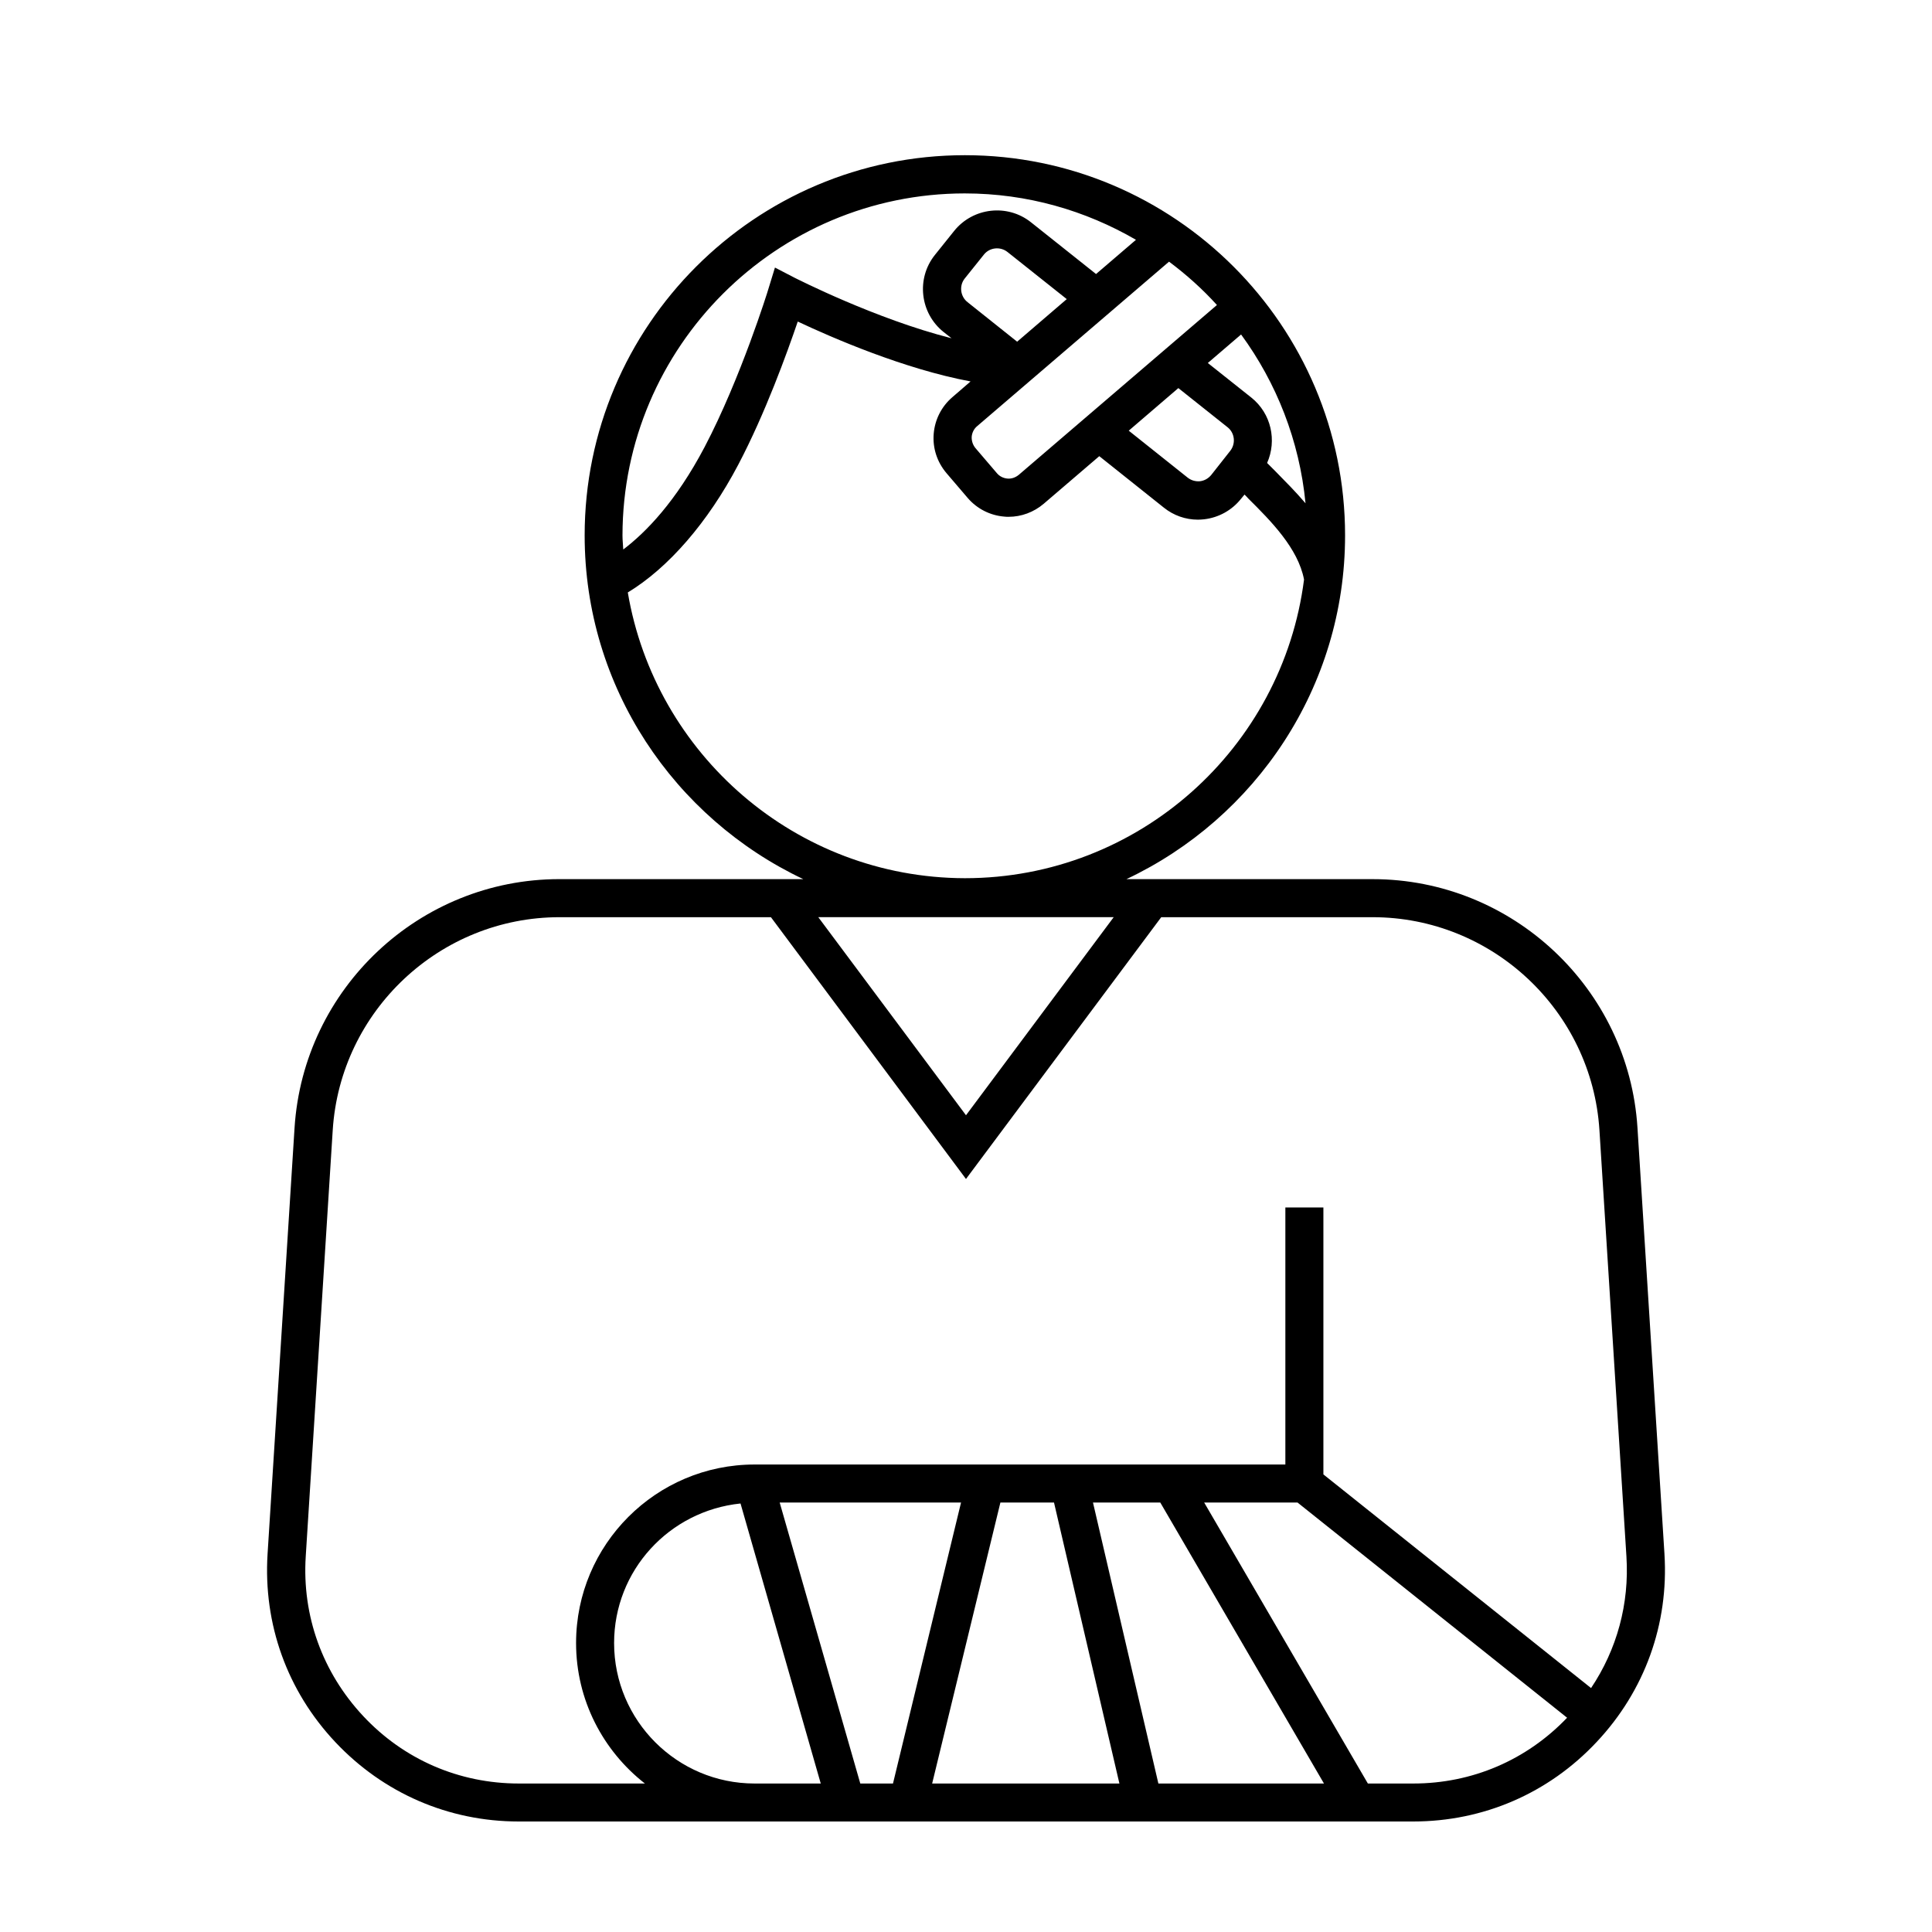 <?xml version="1.0" encoding="UTF-8"?>
<!-- Uploaded to: SVG Repo, www.svgrepo.com, Generator: SVG Repo Mixer Tools -->
<svg fill="#000000" width="800px" height="800px" version="1.1" viewBox="144 144 512 512" xmlns="http://www.w3.org/2000/svg">
 <path d="m585.1 555.83-7.152-112.95c-2.316-36.93-33.152-65.898-70.18-65.898l-65.246-0.004c34.16-16.121 57.938-50.836 57.938-91.09 0-55.57-45.191-100.76-100.76-100.76-55.57 0-100.76 45.191-100.76 100.76 0 40.254 23.781 74.918 57.938 91.09h-64.637c-37.031 0-67.812 28.918-70.18 65.898l-7.152 112.95c-1.16 18.59 5.188 36.273 17.938 49.828 12.746 13.551 30.027 21.059 48.617 21.059h237.04c18.59 0 35.871-7.457 48.617-21.059 12.742-13.551 19.141-31.234 17.98-49.824zm-120.11-285.96c-0.754 0.906-1.762 1.512-2.973 1.664-1.16 0.102-2.316-0.203-3.273-0.957l-15.617-12.445 13.148-11.285 13.047 10.379c1.914 1.512 2.215 4.332 0.707 6.246zm10.633-20.504-11.539-9.168 8.816-7.559c9.371 12.797 15.469 28.113 17.078 44.738-2.621-3.074-5.441-5.894-8.012-8.516-0.754-0.754-1.461-1.461-2.168-2.168 2.625-5.941 1.113-13.098-4.176-17.328zm-9.121-24.535-52.496 44.988c-0.855 0.707-1.914 1.109-3.023 1.008-1.109-0.102-2.117-0.605-2.82-1.461l-5.644-6.602c-0.707-0.855-1.059-1.914-1.008-3.023 0.102-1.109 0.605-2.117 1.461-2.82l50.836-43.578c4.586 3.426 8.867 7.258 12.695 11.488zm-66.855-7.004 5.09-6.348c1.512-1.914 4.332-2.215 6.246-0.707l15.719 12.496-13.148 11.285-13.148-10.48c-1.914-1.508-2.269-4.332-0.758-6.246zm0.051-22.57c16.523 0 31.992 4.535 45.344 12.293l-10.578 9.07-17.23-13.703c-6.246-4.988-15.418-3.93-20.402 2.316l-5.09 6.348c-4.988 6.246-3.93 15.418 2.316 20.402l2.117 1.664c-20.254-5.141-41.211-15.871-41.465-15.973l-5.34-2.769-1.762 5.742c-0.051 0.25-7.305 23.578-16.879 41.816-7.609 14.461-15.566 22.621-21.562 27.156-0.051-1.258-0.203-2.469-0.203-3.727 0.051-49.98 40.758-90.637 90.734-90.637zm-89.324 105.75c10.73-6.5 21.211-18.539 29.27-33.855 7.203-13.703 12.949-29.676 15.77-37.938 9.07 4.281 28.215 12.594 45.797 15.871l-4.836 4.18c-2.871 2.469-4.637 5.945-4.938 9.723-0.301 3.777 0.906 7.457 3.375 10.379l5.644 6.602c2.469 2.871 5.945 4.637 9.723 4.938 0.352 0.051 0.754 0.051 1.109 0.051 3.375 0 6.648-1.211 9.27-3.426l14.762-12.645 17.129 13.652c2.57 2.066 5.742 3.176 9.02 3.176 0.555 0 1.109-0.051 1.664-0.102 3.828-0.453 7.305-2.367 9.723-5.391l0.957-1.16c0.352 0.352 0.656 0.656 1.008 1.059 5.945 5.894 13.199 13.199 14.762 21.461-5.691 44.586-43.781 79.148-89.879 79.148-44.844-0.102-82.074-32.898-89.328-75.723zm128.77 86.051-39.145 52.496-39.145-52.496zm-94.062 229.59h-1.109c-20.504 0-37.23-16.676-37.23-37.23 0-19.195 14.559-35.016 33.504-36.98l21.262 74.211zm26.906 0-21.363-74.465h48.062l-18.035 74.465zm19.043 0 18.086-74.465h14.207l17.332 74.465zm59.953 0-17.332-74.465h17.836l43.379 74.465zm67.559 0h-12.043l-43.379-74.465h24.738l71.441 57.031c-10.73 11.238-25.188 17.434-40.758 17.434zm47.109-25.293-70.938-56.625v-70.738h-10.078v68.113l-140.66 0.004c-26.098 0-47.309 21.211-47.309 47.309 0 15.113 7.152 28.566 18.238 37.23h-33.402c-15.82 0-30.48-6.348-41.262-17.887s-16.223-26.551-15.215-42.32l7.152-112.95c2.016-31.641 28.414-56.426 60.105-56.426h56.023l51.691 69.375 51.742-69.375h56.023c31.691 0 58.09 24.789 60.105 56.426l7.152 112.95c0.805 12.598-2.519 24.688-9.371 34.914z"/>
</svg>